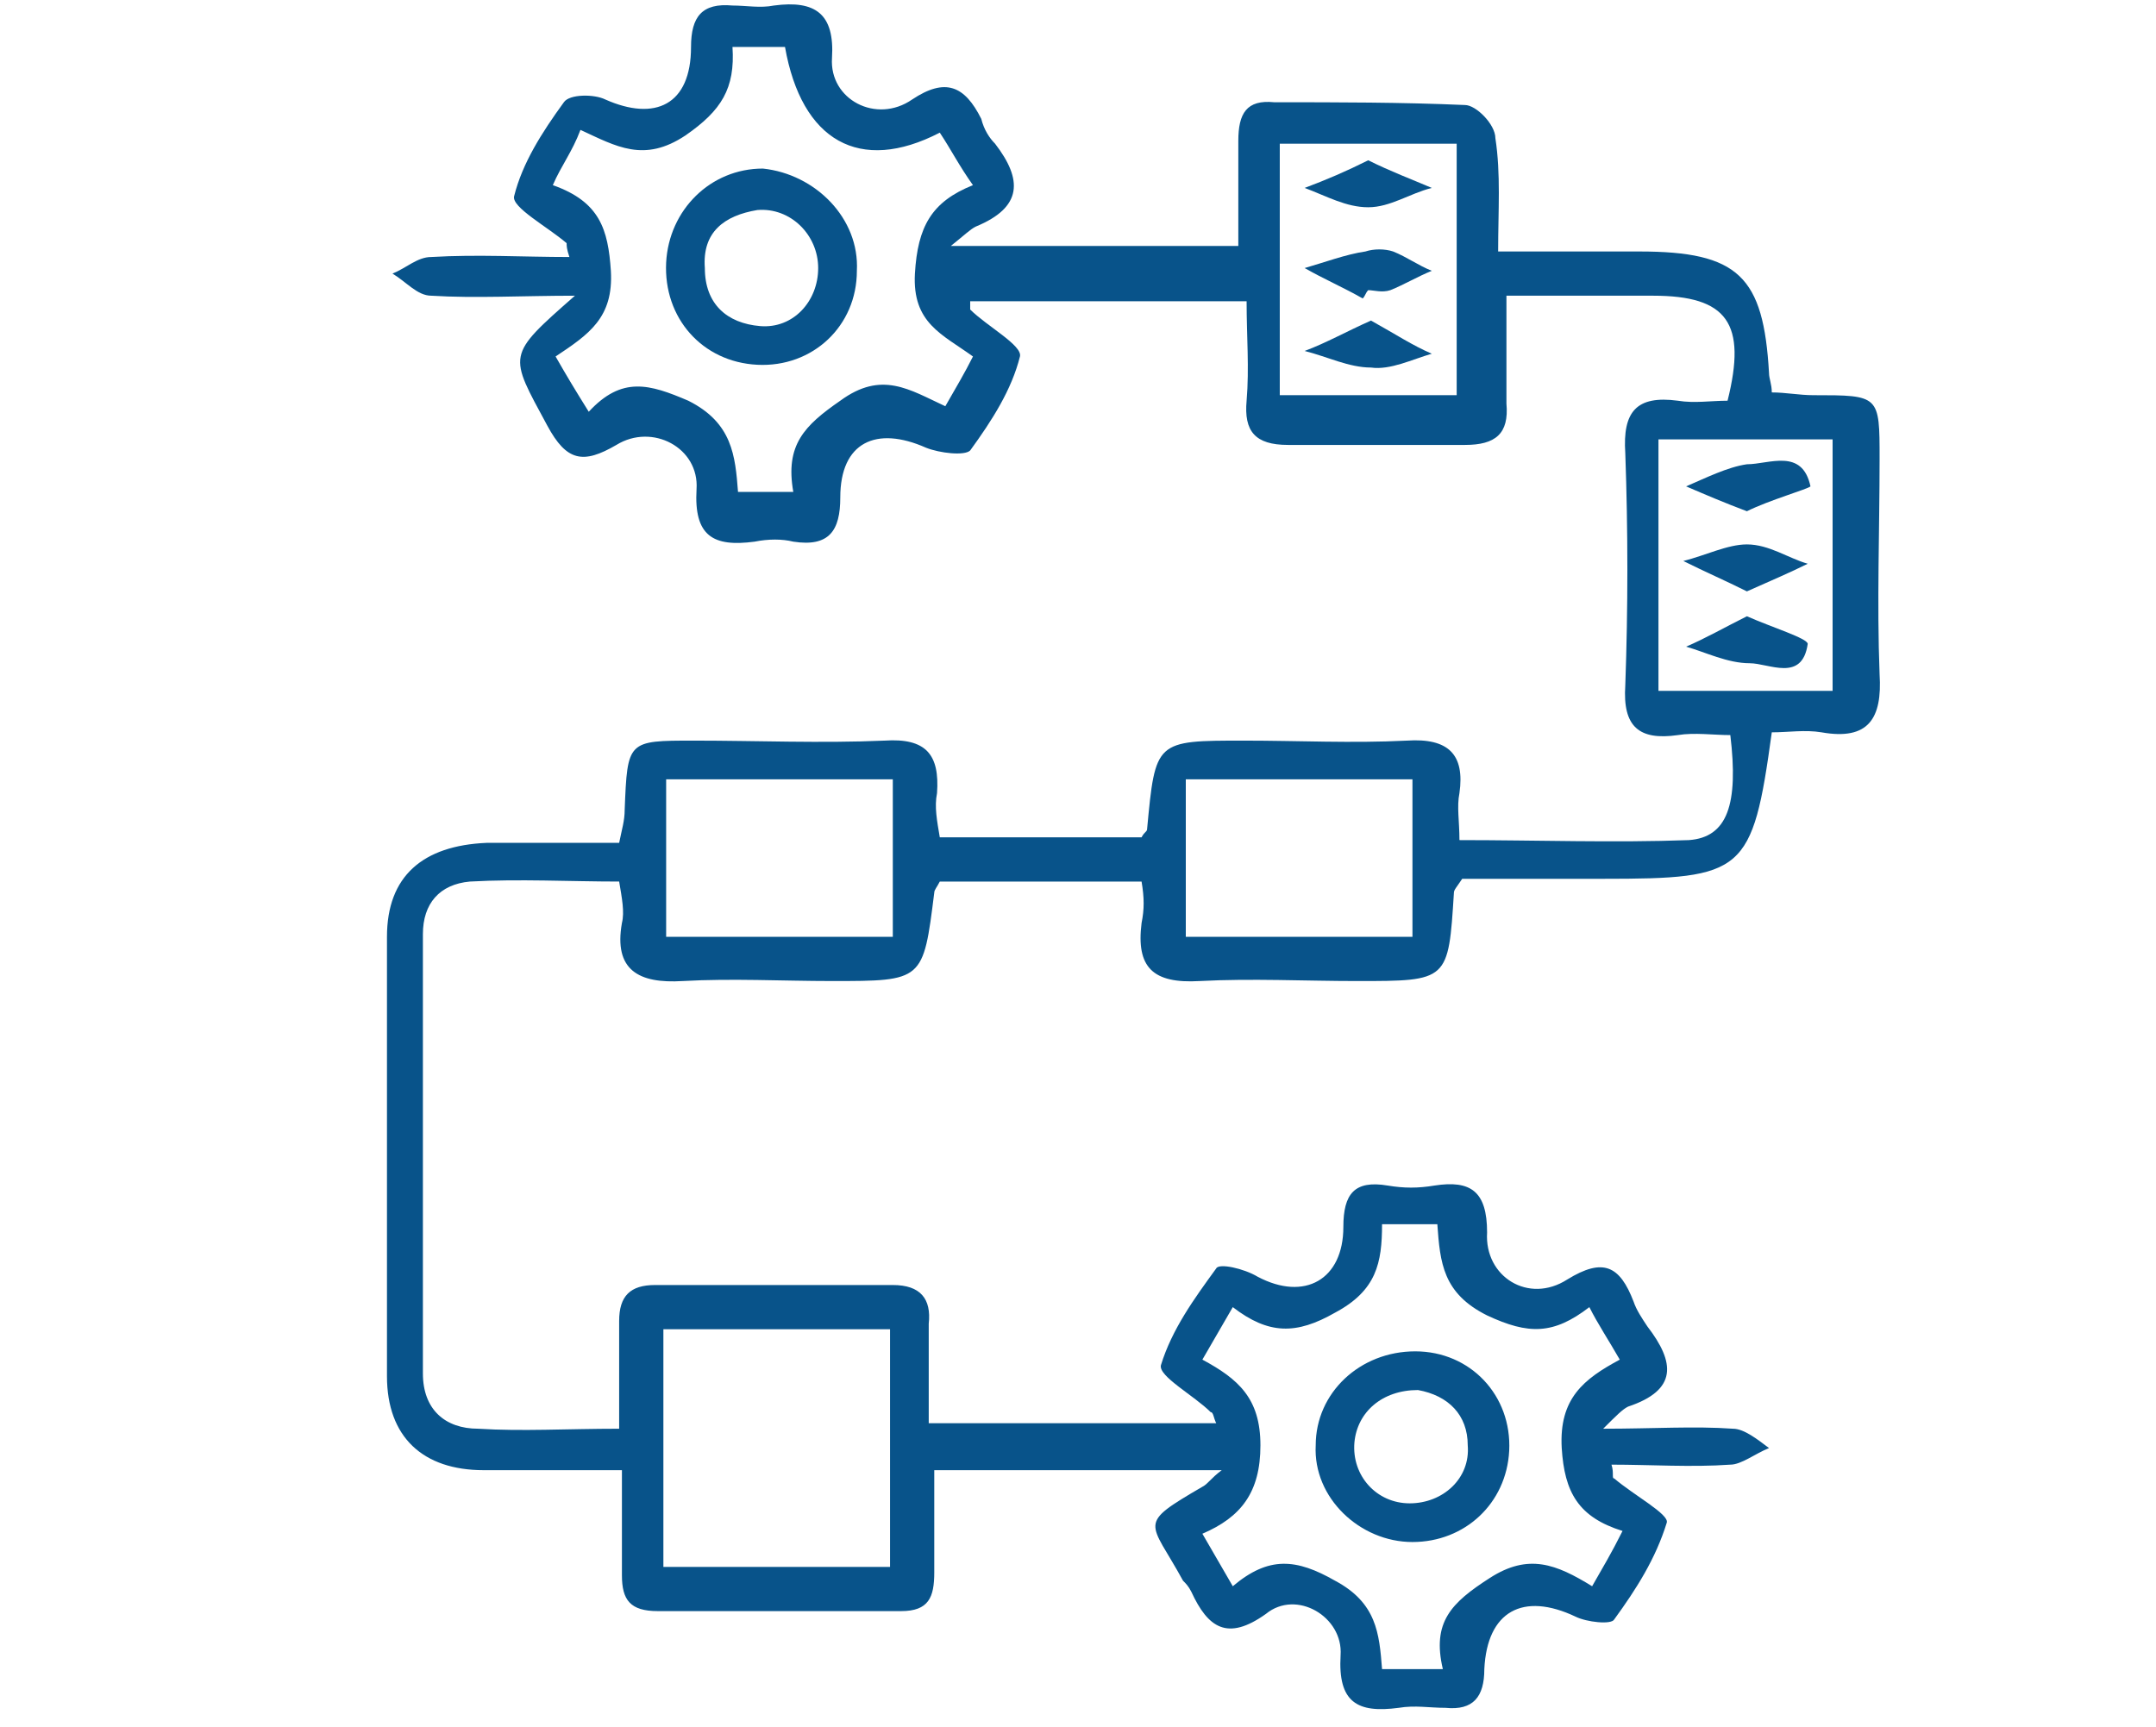 <svg xmlns="http://www.w3.org/2000/svg" xmlns:xlink="http://www.w3.org/1999/xlink" id="Layer_1" x="0px" y="0px" width="78px" height="62.5px" viewBox="0 0 78 62.5" style="enable-background:new 0 0 78 62.5;" xml:space="preserve"><style type="text/css">	.st0{clip-path:url(#SVGID_00000034800387657923407510000004560525971124603797_);fill:#08538A;}</style><g>	<defs>		<rect id="SVGID_1_" x="13.9" y="0.1" width="54.1" height="61.8"></rect>	</defs>	<clipPath id="SVGID_00000168808360758026017290000008109398927256188076_">		<use xlink:href="#SVGID_1_" style="overflow:visible;"></use>	</clipPath>	<path style="clip-path:url(#SVGID_00000168808360758026017290000008109398927256188076_);fill:#08538A;" d="M66.3,15.9h-6.3V25h6.3  V15.9z M46.3,14.3h6.4V5.2h-6.4V14.3z M42.9,33.9h8.2v-5.7h-8.2V33.9z M32.3,28.2h-8.2v5.7h8.2V28.2z M24,56.7h8.2v-8.6H24V56.7z   M28.7,17.8c-0.3-1.7,0.4-2.4,1.7-3.3c1.5-1.1,2.5-0.4,3.8,0.2c0.4-0.7,0.7-1.2,1-1.8c-1.1-0.8-2.2-1.2-2.1-3  c0.1-1.7,0.6-2.6,2.1-3.2C34.7,6,34.4,5.4,34,4.8c-2.9,1.5-5,0.3-5.6-3.1h-1.9c0.1,1.5-0.4,2.3-1.7,3.2c-1.5,1-2.5,0.4-3.8-0.2  C20.7,5.5,20.3,6,20,6.7c1.7,0.6,2,1.6,2.1,3.1c0.1,1.7-0.8,2.3-2,3.1c0.4,0.7,0.7,1.2,1.2,2c1.2-1.3,2.2-1,3.6-0.4  c1.6,0.8,1.7,2,1.8,3.3H28.7z M44.6,57.4c1.3-1.1,2.3-1,3.7-0.2c1.5,0.8,1.6,1.9,1.7,3.2h2.2c-0.4-1.7,0.3-2.4,1.7-3.3  c1.4-0.9,2.4-0.5,3.7,0.3c0.4-0.7,0.7-1.2,1.1-2c-1.6-0.5-2.1-1.4-2.2-3c-0.1-1.8,0.8-2.5,2.1-3.2c-0.4-0.7-0.8-1.3-1.1-1.9  c-1.3,1-2.2,1-3.7,0.3c-1.6-0.8-1.7-1.9-1.8-3.3H50c0,1.4-0.2,2.4-1.7,3.2c-1.4,0.8-2.4,0.8-3.7-0.2c-0.4,0.7-0.7,1.2-1.1,1.9  c1.3,0.7,2.1,1.4,2.1,3.1c0,1.7-0.7,2.6-2.1,3.2C43.9,56.2,44.2,56.7,44.6,57.4 M41.3,31.9H34c-0.1,0.2-0.2,0.3-0.2,0.4  c-0.4,3.2-0.4,3.2-3.7,3.2c-1.8,0-3.6-0.1-5.4,0c-1.6,0.1-2.5-0.4-2.2-2.1c0.1-0.4,0-0.9-0.1-1.5c-1.8,0-3.6-0.1-5.4,0  c-1.1,0.1-1.7,0.8-1.7,1.9c0,5.3,0,10.6,0,15.9c0,1.3,0.8,2,2,2c1.6,0.1,3.2,0,5.1,0c0-1.4,0-2.6,0-3.9c0-0.9,0.4-1.3,1.3-1.3  c2.9,0,5.7,0,8.6,0c1,0,1.4,0.5,1.3,1.4c0,1.2,0,2.3,0,3.6H44c-0.1-0.2-0.1-0.4-0.2-0.4c-0.6-0.6-1.9-1.3-1.8-1.7  c0.4-1.3,1.2-2.4,2-3.5c0.1-0.2,1,0,1.5,0.3c1.7,0.9,3.1,0.1,3.1-1.8c0-1.2,0.4-1.7,1.6-1.5c0.6,0.1,1.1,0.1,1.7,0  c1.3-0.2,1.9,0.2,1.9,1.7c-0.1,1.6,1.5,2.6,2.9,1.7c1.3-0.8,1.9-0.5,2.4,0.8c0.1,0.3,0.3,0.6,0.5,0.9c1,1.3,1.1,2.3-0.7,2.9  c-0.2,0.1-0.4,0.3-0.9,0.8c1.8,0,3.3-0.1,4.7,0c0.4,0,0.9,0.4,1.3,0.7C63.5,52.6,63,53,62.6,53c-1.4,0.1-2.9,0-4.3,0  c0.1,0.3,0,0.5,0.1,0.5c0.7,0.6,2,1.3,1.9,1.6c-0.4,1.3-1.1,2.4-1.9,3.5c-0.1,0.2-1,0.1-1.4-0.1c-1.9-0.9-3.2-0.2-3.3,1.9  c0,1-0.4,1.5-1.4,1.4c-0.6,0-1.1-0.1-1.7,0c-1.5,0.2-2.2-0.2-2.1-1.9c0.1-1.4-1.6-2.4-2.7-1.5c-1.4,1-2.1,0.5-2.7-0.8  c-0.1-0.2-0.2-0.3-0.3-0.4c-1.2-2.2-1.7-2,0.7-3.4c0.2-0.1,0.3-0.3,0.7-0.6H33.8c0,1.2,0,2.5,0,3.7c0,0.9-0.2,1.4-1.2,1.4  c-2.9,0-5.8,0-8.8,0c-1,0-1.3-0.4-1.3-1.3c0-1.2,0-2.4,0-3.8c-1.8,0-3.4,0-5,0c-2.2,0-3.5-1.2-3.5-3.4c0-5.3,0-10.6,0-15.9  c0-2.2,1.3-3.3,3.6-3.4c1.6,0,3.1,0,4.8,0c0.1-0.5,0.2-0.8,0.2-1.2c0.1-2.5,0.1-2.5,2.5-2.5c2.3,0,4.6,0.1,6.9,0  c1.5-0.1,2,0.5,1.9,1.9c-0.1,0.5,0,1,0.1,1.6h7.3c0.1-0.2,0.2-0.2,0.2-0.3c0.3-3.2,0.3-3.2,3.5-3.2c2,0,3.9,0.1,5.9,0  c1.5-0.1,2.1,0.5,1.9,1.9c-0.1,0.5,0,1,0,1.7c2.8,0,5.6,0.1,8.3,0c1.4-0.1,1.8-1.3,1.5-3.8c-0.6,0-1.3-0.1-1.9,0  c-1.4,0.2-2-0.3-1.9-1.8c0.1-2.8,0.1-5.6,0-8.4c-0.1-1.5,0.4-2.1,1.9-1.9c0.6,0.1,1.2,0,1.8,0c0.7-2.8,0-3.8-2.7-3.8  c-1.7,0-3.4,0-5.3,0c0,1.4,0,2.6,0,3.9c0.1,1.1-0.4,1.5-1.5,1.5c-2.1,0-4.3,0-6.4,0c-1.2,0-1.6-0.5-1.5-1.6c0.1-1.2,0-2.3,0-3.6  c-3.4,0-6.7,0-10,0c0,0.1,0,0.2,0,0.3c0.6,0.6,1.9,1.3,1.8,1.7c-0.3,1.2-1,2.3-1.8,3.4c-0.2,0.2-1.1,0.1-1.6-0.1  c-1.8-0.8-3.1-0.2-3.1,1.8c0,1.2-0.4,1.8-1.7,1.6c-0.4-0.1-0.9-0.1-1.4,0c-1.5,0.2-2.2-0.2-2.1-1.9c0.1-1.5-1.6-2.4-2.9-1.6  c-1.2,0.7-1.8,0.6-2.5-0.7c-1.4-2.6-1.5-2.5,1-4.7c-1.9,0-3.6,0.1-5.2,0c-0.5,0-0.9-0.5-1.4-0.8c0.5-0.2,0.9-0.6,1.4-0.6  c1.7-0.1,3.3,0,5,0c-0.1-0.3-0.1-0.4-0.1-0.5c-0.7-0.6-2-1.3-1.9-1.7c0.3-1.2,1-2.3,1.8-3.4c0.2-0.3,1.1-0.3,1.5-0.1  C23.7,4.4,25,3.8,25,1.7c0-1.1,0.4-1.6,1.5-1.5c0.5,0,1,0.1,1.5,0c1.5-0.2,2.2,0.3,2.1,1.9c-0.1,1.5,1.6,2.4,2.9,1.5  c1.2-0.8,1.9-0.5,2.5,0.7C35.6,4.7,35.8,5,36,5.2c1,1.3,1,2.3-0.7,3c-0.2,0.1-0.4,0.3-0.9,0.7h10.4c0-1.3,0-2.6,0-3.8  c0-1,0.3-1.5,1.3-1.4c2.3,0,4.6,0,6.9,0.1c0.4,0,1.1,0.7,1.1,1.2c0.2,1.3,0.1,2.6,0.1,4.1c1.8,0,3.4,0,5.1,0c3.6,0,4.5,0.9,4.7,4.4  c0,0.2,0.1,0.4,0.1,0.7c0.5,0,1,0.1,1.5,0.1c2.4,0,2.4,0,2.4,2.3c0,2.6-0.1,5.2,0,7.8c0.1,1.6-0.4,2.4-2.1,2.1  c-0.6-0.1-1.2,0-1.8,0c-0.7,5.1-1,5.3-6.1,5.3h-5.1c-0.2,0.3-0.3,0.4-0.3,0.5c-0.2,3.2-0.2,3.2-3.5,3.2c-1.9,0-3.8-0.1-5.7,0  c-1.7,0.1-2.3-0.5-2.1-2.1C41.4,32.9,41.4,32.5,41.3,31.9"></path>	<path style="clip-path:url(#SVGID_00000168808360758026017290000008109398927256188076_);fill:#08538A;" d="M51.3,50.3  c-1.3,0-2.2,0.8-2.3,1.9c-0.1,1.2,0.8,2.2,2,2.2c1.2,0,2.2-0.9,2.1-2.1C53.1,51.2,52.4,50.5,51.3,50.3 M51.2,48.9  c2,0,3.5,1.6,3.4,3.6c-0.1,1.9-1.6,3.3-3.5,3.3c-1.9,0-3.6-1.6-3.5-3.5C47.6,50.4,49.2,48.9,51.2,48.9"></path>	<path style="clip-path:url(#SVGID_00000168808360758026017290000008109398927256188076_);fill:#08538A;" d="M29.6,9.7  c0-1.2-1-2.2-2.2-2.1c-1.2,0.2-2,0.8-1.9,2.1c0,1.3,0.8,2,2,2.1C28.7,11.9,29.6,10.9,29.6,9.7 M31,9.8c0,2-1.6,3.5-3.6,3.4  c-2-0.1-3.4-1.7-3.3-3.7c0.1-1.9,1.6-3.4,3.5-3.4C29.5,6.3,31.1,7.9,31,9.8"></path>	<path style="clip-path:url(#SVGID_00000168808360758026017290000008109398927256188076_);fill:#08538A;" d="M49.3,10.8  c-0.7-0.4-1.4-0.7-2.1-1.1c0.7-0.2,1.5-0.5,2.2-0.6c0.3-0.1,0.7-0.1,1,0c0.5,0.2,0.9,0.5,1.4,0.7c-0.5,0.2-1,0.5-1.5,0.7  c-0.3,0.1-0.6,0-0.8,0C49.4,10.6,49.4,10.7,49.3,10.8"></path>	<path style="clip-path:url(#SVGID_00000168808360758026017290000008109398927256188076_);fill:#08538A;" d="M49.6,11.6  c0.9,0.5,1.5,0.9,2.2,1.2c-0.7,0.2-1.5,0.6-2.2,0.5c-0.8,0-1.6-0.4-2.4-0.6C48,12.4,48.7,12,49.6,11.6"></path>	<path style="clip-path:url(#SVGID_00000168808360758026017290000008109398927256188076_);fill:#08538A;" d="M49.5,5.8  c0.8,0.4,1.6,0.7,2.3,1c-0.8,0.2-1.5,0.7-2.3,0.7c-0.8,0-1.5-0.4-2.3-0.7C48,6.5,48.7,6.2,49.5,5.8"></path>	<path style="clip-path:url(#SVGID_00000168808360758026017290000008109398927256188076_);fill:#08538A;" d="M63.2,18.5  c-0.8-0.3-1.5-0.6-2.2-0.9c0.7-0.3,1.5-0.7,2.2-0.8c0.8,0,2-0.6,2.3,0.8C65.4,17.7,64,18.1,63.2,18.5"></path>	<path style="clip-path:url(#SVGID_00000168808360758026017290000008109398927256188076_);fill:#08538A;" d="M63.2,22.3  c0.9,0.4,2.2,0.8,2.2,1C65.2,24.7,64,24,63.3,24c-0.8,0-1.6-0.4-2.3-0.6C61.7,23.1,62.4,22.7,63.2,22.3"></path>	<path style="clip-path:url(#SVGID_00000168808360758026017290000008109398927256188076_);fill:#08538A;" d="M63.2,21.4  c-0.8-0.4-1.5-0.7-2.3-1.1c0.8-0.2,1.6-0.6,2.3-0.6c0.8,0,1.5,0.5,2.2,0.7C64.8,20.7,64.1,21,63.2,21.4"></path></g></svg>